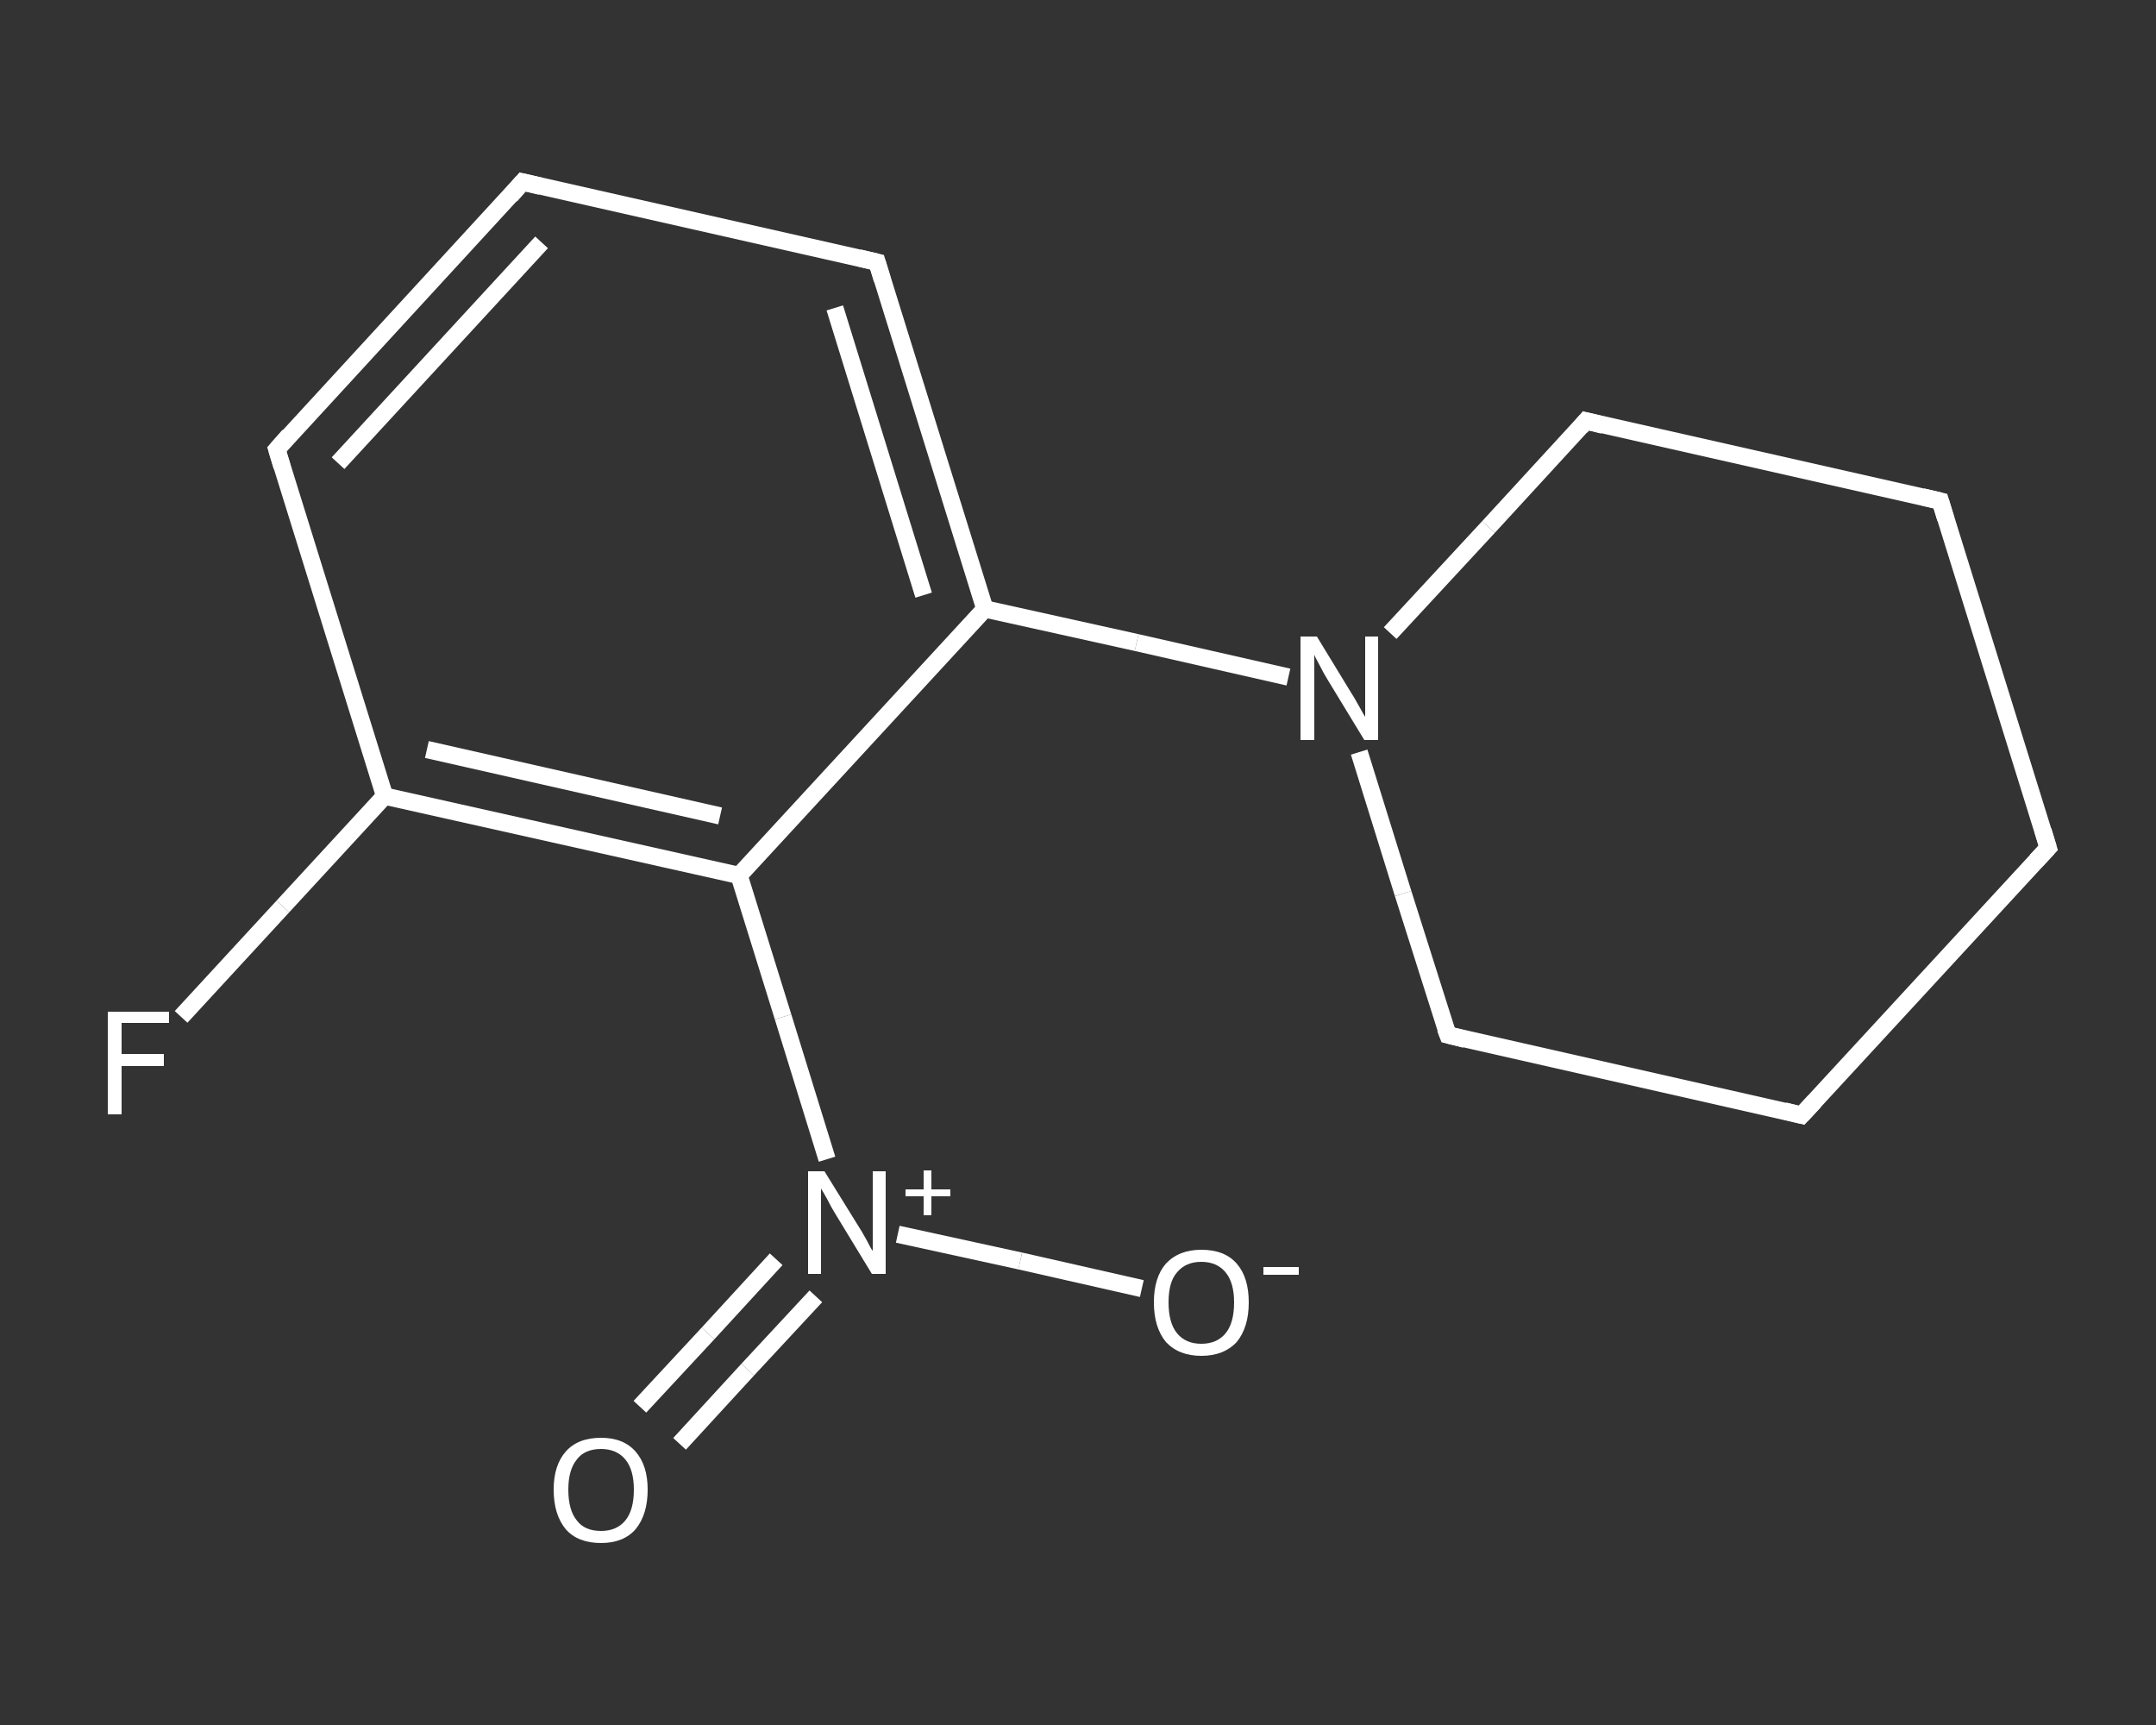 <?xml version='1.0' encoding='iso-8859-1'?>
<svg version='1.1' baseProfile='full'
              xmlns='http://www.w3.org/2000/svg'
                      xmlns:rdkit='http://www.rdkit.org/xml'
                      xmlns:xlink='http://www.w3.org/1999/xlink'
                  xml:space='preserve'
width='250px' height='200px' viewBox='0 0 250 200'>
<rect x="0" y="0" width="250" height="200" fill="#333333" stroke="none"/>
<!-- END OF HEADER -->
<rect style='opacity:1.0;fill:transparent;stroke:none' width='250.0' height='200.0' x='0.0' y='0.0'> </rect>
<path class='bond-0 atom-0 atom-1' d='M 74.2,163.1 L 82.1,154.6' style='fill:none;fill-rule:evenodd;stroke:#FFFFFF;stroke-width:2.0px;stroke-linecap:butt;stroke-linejoin:miter;stroke-opacity:1' />
<path class='bond-0 atom-0 atom-1' d='M 82.1,154.6 L 90.0,146.0' style='fill:none;fill-rule:evenodd;stroke:#FFFFFF;stroke-width:2.0px;stroke-linecap:butt;stroke-linejoin:miter;stroke-opacity:1' />
<path class='bond-0 atom-0 atom-1' d='M 78.8,167.4 L 86.7,158.8' style='fill:none;fill-rule:evenodd;stroke:#FFFFFF;stroke-width:2.0px;stroke-linecap:butt;stroke-linejoin:miter;stroke-opacity:1' />
<path class='bond-0 atom-0 atom-1' d='M 86.7,158.8 L 94.6,150.3' style='fill:none;fill-rule:evenodd;stroke:#FFFFFF;stroke-width:2.0px;stroke-linecap:butt;stroke-linejoin:miter;stroke-opacity:1' />
<path class='bond-1 atom-1 atom-2' d='M 104.1,143.1 L 118.3,146.2' style='fill:none;fill-rule:evenodd;stroke:#FFFFFF;stroke-width:2.0px;stroke-linecap:butt;stroke-linejoin:miter;stroke-opacity:1' />
<path class='bond-1 atom-1 atom-2' d='M 118.3,146.2 L 132.4,149.4' style='fill:none;fill-rule:evenodd;stroke:#FFFFFF;stroke-width:2.0px;stroke-linecap:butt;stroke-linejoin:miter;stroke-opacity:1' />
<path class='bond-2 atom-1 atom-3' d='M 95.9,134.4 L 90.8,117.9' style='fill:none;fill-rule:evenodd;stroke:#FFFFFF;stroke-width:2.0px;stroke-linecap:butt;stroke-linejoin:miter;stroke-opacity:1' />
<path class='bond-2 atom-1 atom-3' d='M 90.8,117.9 L 85.7,101.5' style='fill:none;fill-rule:evenodd;stroke:#FFFFFF;stroke-width:2.0px;stroke-linecap:butt;stroke-linejoin:miter;stroke-opacity:1' />
<path class='bond-3 atom-3 atom-4' d='M 85.7,101.5 L 44.6,92.3' style='fill:none;fill-rule:evenodd;stroke:#FFFFFF;stroke-width:2.0px;stroke-linecap:butt;stroke-linejoin:miter;stroke-opacity:1' />
<path class='bond-3 atom-3 atom-4' d='M 83.5,94.6 L 49.5,86.9' style='fill:none;fill-rule:evenodd;stroke:#FFFFFF;stroke-width:2.0px;stroke-linecap:butt;stroke-linejoin:miter;stroke-opacity:1' />
<path class='bond-4 atom-4 atom-5' d='M 44.6,92.3 L 32.8,105.1' style='fill:none;fill-rule:evenodd;stroke:#FFFFFF;stroke-width:2.0px;stroke-linecap:butt;stroke-linejoin:miter;stroke-opacity:1' />
<path class='bond-4 atom-4 atom-5' d='M 32.8,105.1 L 21.0,117.9' style='fill:none;fill-rule:evenodd;stroke:#FFFFFF;stroke-width:2.0px;stroke-linecap:butt;stroke-linejoin:miter;stroke-opacity:1' />
<path class='bond-5 atom-4 atom-6' d='M 44.6,92.3 L 32.1,52.1' style='fill:none;fill-rule:evenodd;stroke:#FFFFFF;stroke-width:2.0px;stroke-linecap:butt;stroke-linejoin:miter;stroke-opacity:1' />
<path class='bond-6 atom-6 atom-7' d='M 32.1,52.1 L 60.6,21.1' style='fill:none;fill-rule:evenodd;stroke:#FFFFFF;stroke-width:2.0px;stroke-linecap:butt;stroke-linejoin:miter;stroke-opacity:1' />
<path class='bond-6 atom-6 atom-7' d='M 39.2,53.7 L 62.8,28.1' style='fill:none;fill-rule:evenodd;stroke:#FFFFFF;stroke-width:2.0px;stroke-linecap:butt;stroke-linejoin:miter;stroke-opacity:1' />
<path class='bond-7 atom-7 atom-8' d='M 60.6,21.1 L 101.7,30.4' style='fill:none;fill-rule:evenodd;stroke:#FFFFFF;stroke-width:2.0px;stroke-linecap:butt;stroke-linejoin:miter;stroke-opacity:1' />
<path class='bond-8 atom-8 atom-9' d='M 101.7,30.4 L 114.2,70.6' style='fill:none;fill-rule:evenodd;stroke:#FFFFFF;stroke-width:2.0px;stroke-linecap:butt;stroke-linejoin:miter;stroke-opacity:1' />
<path class='bond-8 atom-8 atom-9' d='M 96.8,35.7 L 107.1,69.0' style='fill:none;fill-rule:evenodd;stroke:#FFFFFF;stroke-width:2.0px;stroke-linecap:butt;stroke-linejoin:miter;stroke-opacity:1' />
<path class='bond-9 atom-9 atom-10' d='M 114.2,70.6 L 131.8,74.5' style='fill:none;fill-rule:evenodd;stroke:#FFFFFF;stroke-width:2.0px;stroke-linecap:butt;stroke-linejoin:miter;stroke-opacity:1' />
<path class='bond-9 atom-9 atom-10' d='M 131.8,74.5 L 149.4,78.5' style='fill:none;fill-rule:evenodd;stroke:#FFFFFF;stroke-width:2.0px;stroke-linecap:butt;stroke-linejoin:miter;stroke-opacity:1' />
<path class='bond-10 atom-10 atom-11' d='M 157.6,87.2 L 162.7,103.6' style='fill:none;fill-rule:evenodd;stroke:#FFFFFF;stroke-width:2.0px;stroke-linecap:butt;stroke-linejoin:miter;stroke-opacity:1' />
<path class='bond-10 atom-10 atom-11' d='M 162.7,103.6 L 167.9,120.0' style='fill:none;fill-rule:evenodd;stroke:#FFFFFF;stroke-width:2.0px;stroke-linecap:butt;stroke-linejoin:miter;stroke-opacity:1' />
<path class='bond-11 atom-11 atom-12' d='M 167.9,120.0 L 208.9,129.3' style='fill:none;fill-rule:evenodd;stroke:#FFFFFF;stroke-width:2.0px;stroke-linecap:butt;stroke-linejoin:miter;stroke-opacity:1' />
<path class='bond-12 atom-12 atom-13' d='M 208.9,129.3 L 237.5,98.3' style='fill:none;fill-rule:evenodd;stroke:#FFFFFF;stroke-width:2.0px;stroke-linecap:butt;stroke-linejoin:miter;stroke-opacity:1' />
<path class='bond-13 atom-13 atom-14' d='M 237.5,98.3 L 225.0,58.1' style='fill:none;fill-rule:evenodd;stroke:#FFFFFF;stroke-width:2.0px;stroke-linecap:butt;stroke-linejoin:miter;stroke-opacity:1' />
<path class='bond-14 atom-14 atom-15' d='M 225.0,58.1 L 183.9,48.8' style='fill:none;fill-rule:evenodd;stroke:#FFFFFF;stroke-width:2.0px;stroke-linecap:butt;stroke-linejoin:miter;stroke-opacity:1' />
<path class='bond-15 atom-9 atom-3' d='M 114.2,70.6 L 85.7,101.5' style='fill:none;fill-rule:evenodd;stroke:#FFFFFF;stroke-width:2.0px;stroke-linecap:butt;stroke-linejoin:miter;stroke-opacity:1' />
<path class='bond-16 atom-15 atom-10' d='M 183.9,48.8 L 172.6,61.1' style='fill:none;fill-rule:evenodd;stroke:#FFFFFF;stroke-width:2.0px;stroke-linecap:butt;stroke-linejoin:miter;stroke-opacity:1' />
<path class='bond-16 atom-15 atom-10' d='M 172.6,61.1 L 161.2,73.4' style='fill:none;fill-rule:evenodd;stroke:#FFFFFF;stroke-width:2.0px;stroke-linecap:butt;stroke-linejoin:miter;stroke-opacity:1' />
<path d='M 32.7,54.1 L 32.1,52.1 L 33.5,50.5' style='fill:none;stroke:#FFFFFF;stroke-width:2.0px;stroke-linecap:butt;stroke-linejoin:miter;stroke-opacity:1;' />
<path d='M 59.2,22.7 L 60.6,21.1 L 62.7,21.6' style='fill:none;stroke:#FFFFFF;stroke-width:2.0px;stroke-linecap:butt;stroke-linejoin:miter;stroke-opacity:1;' />
<path d='M 99.6,29.9 L 101.7,30.4 L 102.3,32.4' style='fill:none;stroke:#FFFFFF;stroke-width:2.0px;stroke-linecap:butt;stroke-linejoin:miter;stroke-opacity:1;' />
<path d='M 167.6,119.2 L 167.9,120.0 L 169.9,120.5' style='fill:none;stroke:#FFFFFF;stroke-width:2.0px;stroke-linecap:butt;stroke-linejoin:miter;stroke-opacity:1;' />
<path d='M 206.9,128.8 L 208.9,129.3 L 210.4,127.7' style='fill:none;stroke:#FFFFFF;stroke-width:2.0px;stroke-linecap:butt;stroke-linejoin:miter;stroke-opacity:1;' />
<path d='M 236.1,99.8 L 237.5,98.3 L 236.9,96.3' style='fill:none;stroke:#FFFFFF;stroke-width:2.0px;stroke-linecap:butt;stroke-linejoin:miter;stroke-opacity:1;' />
<path d='M 225.6,60.1 L 225.0,58.1 L 222.9,57.6' style='fill:none;stroke:#FFFFFF;stroke-width:2.0px;stroke-linecap:butt;stroke-linejoin:miter;stroke-opacity:1;' />
<path d='M 185.9,49.3 L 183.9,48.8 L 183.3,49.5' style='fill:none;stroke:#FFFFFF;stroke-width:2.0px;stroke-linecap:butt;stroke-linejoin:miter;stroke-opacity:1;' />
<path class='atom-0' d='M 64.2 172.7
Q 64.2 169.9, 65.6 168.3
Q 67.0 166.7, 69.7 166.7
Q 72.3 166.7, 73.7 168.3
Q 75.1 169.9, 75.1 172.7
Q 75.1 175.6, 73.7 177.3
Q 72.3 178.9, 69.7 178.9
Q 67.0 178.9, 65.6 177.3
Q 64.2 175.6, 64.2 172.7
M 69.7 177.5
Q 71.5 177.5, 72.5 176.3
Q 73.5 175.1, 73.5 172.7
Q 73.5 170.4, 72.5 169.2
Q 71.5 168.0, 69.7 168.0
Q 67.8 168.0, 66.9 169.2
Q 65.9 170.4, 65.9 172.7
Q 65.9 175.1, 66.9 176.3
Q 67.8 177.5, 69.7 177.5
' fill='#FFFFFF'/>
<path class='atom-1' d='M 95.6 135.8
L 99.5 142.1
Q 99.9 142.7, 100.5 143.8
Q 101.1 145.0, 101.2 145.0
L 101.2 135.8
L 102.7 135.8
L 102.7 147.7
L 101.1 147.7
L 96.9 140.8
Q 96.4 140.0, 95.9 139.0
Q 95.4 138.1, 95.2 137.8
L 95.2 147.7
L 93.7 147.7
L 93.7 135.8
L 95.6 135.8
' fill='#FFFFFF'/>
<path class='atom-1' d='M 105.0 137.9
L 107.1 137.9
L 107.1 135.7
L 108.0 135.7
L 108.0 137.9
L 110.2 137.9
L 110.2 138.7
L 108.0 138.7
L 108.0 140.9
L 107.1 140.9
L 107.1 138.7
L 105.0 138.7
L 105.0 137.9
' fill='#FFFFFF'/>
<path class='atom-2' d='M 133.8 151.0
Q 133.8 148.1, 135.2 146.5
Q 136.7 144.9, 139.3 144.9
Q 142.0 144.9, 143.4 146.5
Q 144.8 148.1, 144.8 151.0
Q 144.8 153.9, 143.4 155.6
Q 141.9 157.2, 139.3 157.2
Q 136.7 157.2, 135.2 155.6
Q 133.8 153.9, 133.8 151.0
M 139.3 155.8
Q 141.1 155.8, 142.1 154.6
Q 143.1 153.4, 143.1 151.0
Q 143.1 148.7, 142.1 147.5
Q 141.1 146.3, 139.3 146.3
Q 137.5 146.3, 136.5 147.5
Q 135.5 148.6, 135.5 151.0
Q 135.5 153.4, 136.5 154.6
Q 137.5 155.8, 139.3 155.8
' fill='#FFFFFF'/>
<path class='atom-2' d='M 146.5 146.9
L 150.6 146.9
L 150.6 147.8
L 146.5 147.8
L 146.5 146.9
' fill='#FFFFFF'/>
<path class='atom-5' d='M 12.5 117.3
L 19.6 117.3
L 19.6 118.6
L 14.1 118.6
L 14.1 122.2
L 19.0 122.2
L 19.0 123.6
L 14.1 123.6
L 14.1 129.2
L 12.5 129.2
L 12.5 117.3
' fill='#FFFFFF'/>
<path class='atom-10' d='M 152.7 73.8
L 156.6 80.2
Q 157.0 80.8, 157.6 81.9
Q 158.2 83.0, 158.3 83.1
L 158.3 73.8
L 159.8 73.8
L 159.8 85.8
L 158.2 85.8
L 154.0 78.9
Q 153.5 78.1, 153.0 77.1
Q 152.5 76.2, 152.4 75.9
L 152.4 85.8
L 150.8 85.8
L 150.8 73.8
L 152.7 73.8
' fill='#FFFFFF'/>
</svg>
